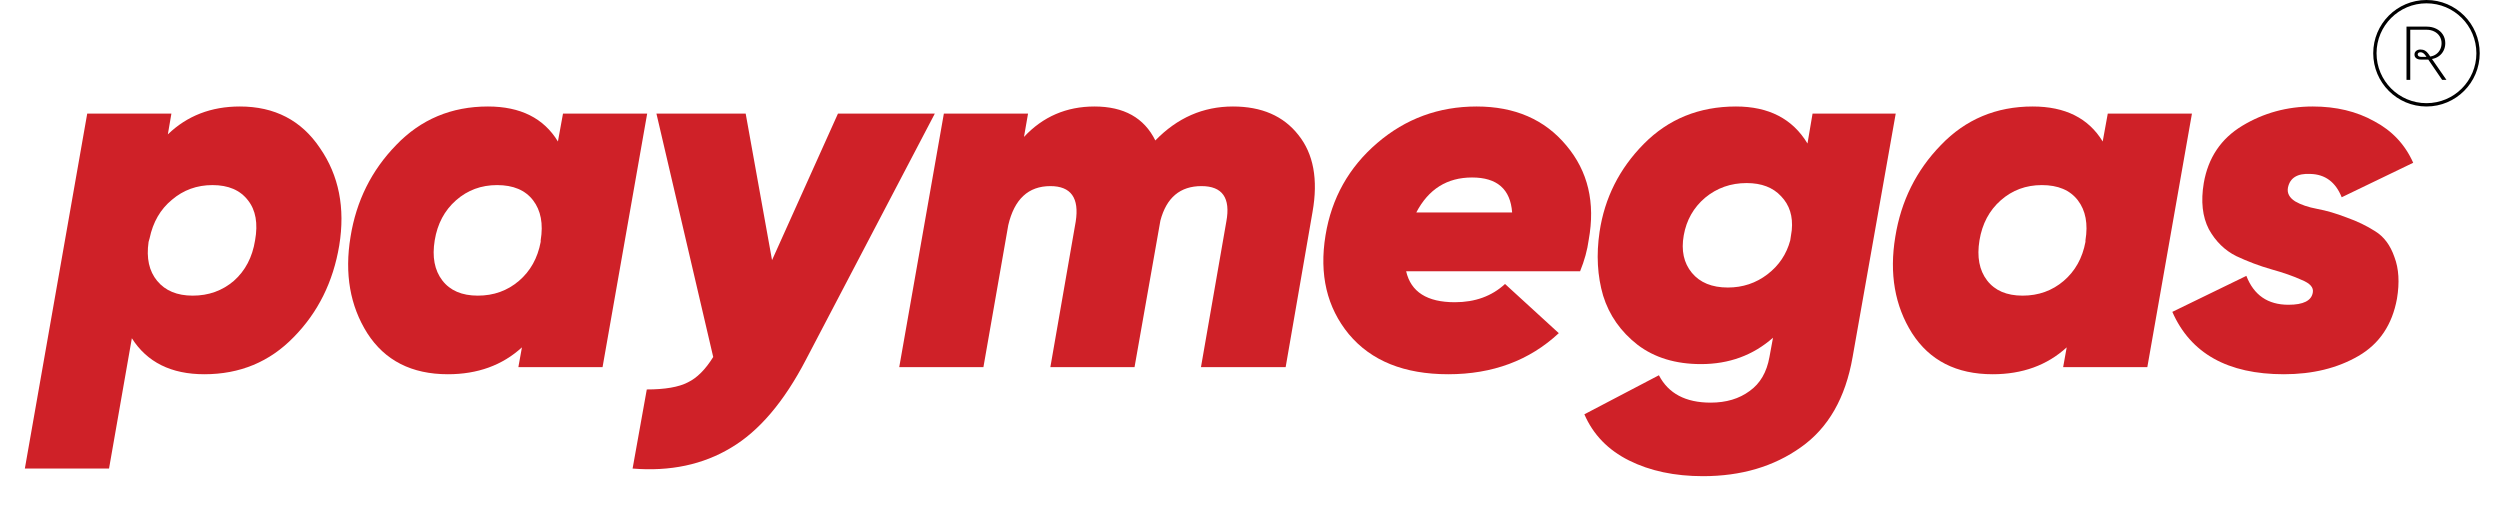 <svg width="493" height="104" viewBox="0 0 493 104" fill="none" xmlns="http://www.w3.org/2000/svg">
<path d="M47.3 21C54.167 21 59.433 23.733 63.1 29.2C66.833 34.6 68.1 41 66.9 48.4C65.7 55.6 62.7 61.633 57.9 66.5C53.167 71.367 47.3 73.8 40.3 73.8C33.767 73.8 29 71.433 26 66.7L21.5 92.4H4.9L17.2 22.4H33.8L33.1 26.5C36.9 22.833 41.633 21 47.3 21ZM50.3 47.4C50.9 44.067 50.433 41.433 48.9 39.5C47.367 37.5 45.033 36.5 41.9 36.5C38.833 36.5 36.167 37.467 33.9 39.4C31.633 41.267 30.167 43.8 29.5 47L29.3 47.7C28.833 50.9 29.4 53.467 31 55.4C32.6 57.333 34.933 58.3 38 58.3C41.133 58.3 43.833 57.333 46.1 55.4C48.367 53.4 49.767 50.733 50.3 47.4Z" fill="#CF2128"/>
<path d="M111.023 22.4H127.623L118.823 72.4H102.223L102.923 68.5C99.057 72.033 94.19 73.8 88.323 73.8C81.19 73.8 75.89 71.1 72.424 65.7C69.023 60.3 67.924 53.967 69.124 46.7C70.257 39.633 73.257 33.6 78.124 28.6C82.99 23.533 89.023 21 96.224 21C102.623 21 107.223 23.3 110.023 27.9L111.023 22.4ZM87.224 55.3C88.757 57.3 91.09 58.3 94.224 58.3C97.357 58.3 100.057 57.333 102.323 55.4C104.59 53.467 106.023 50.9 106.623 47.7V47.4C107.157 44.133 106.657 41.5 105.123 39.5C103.59 37.5 101.223 36.5 98.023 36.5C94.89 36.5 92.19 37.5 89.924 39.5C87.657 41.5 86.257 44.133 85.724 47.4C85.19 50.667 85.69 53.3 87.224 55.3Z" fill="#CF2128"/>
<path d="M165.247 22.4H184.347L158.947 70.9C154.614 79.233 149.68 85.033 144.147 88.3C138.614 91.633 132.147 93 124.747 92.4L127.547 76.8C131.147 76.8 133.847 76.333 135.647 75.4C137.447 74.533 139.114 72.867 140.647 70.4L129.447 22.4H147.047L152.247 51.3L165.247 22.4Z" fill="#CF2128"/>
<path d="M243.13 21C248.796 21 253.096 22.867 256.03 26.6C259.03 30.333 259.963 35.4 258.83 41.8L253.53 72.4H236.83L241.83 43.7C242.696 39.033 241.063 36.7 236.93 36.7C232.73 36.7 230.03 38.967 228.83 43.5L223.73 72.4H207.13L212.13 43.7C212.863 39.033 211.196 36.7 207.13 36.7C202.796 36.7 200.03 39.267 198.83 44.4L193.93 72.4H177.33L186.13 22.4H202.73L201.93 27C205.663 23 210.296 21 215.83 21C221.63 21 225.63 23.233 227.83 27.7C232.163 23.233 237.263 21 243.13 21Z" fill="#CF2128"/>
<path d="M291.193 21C298.726 21 304.626 23.567 308.893 28.7C313.16 33.767 314.626 39.967 313.293 47.3C313.026 49.3 312.46 51.367 311.593 53.5H277.293C278.226 57.567 281.426 59.6 286.893 59.6C290.893 59.6 294.193 58.4 296.793 56L307.393 65.7C301.593 71.1 294.326 73.8 285.593 73.8C276.926 73.8 270.393 71.167 265.993 65.9C261.66 60.633 260.126 54.133 261.393 46.4C262.593 39.067 265.993 33 271.593 28.2C277.193 23.4 283.726 21 291.193 21ZM279.293 41.9H298.193C297.86 37.3 295.226 35 290.293 35C285.36 35 281.693 37.3 279.293 41.9Z" fill="#CF2128"/>
<path d="M357.436 22.4H373.836L365.336 70.4C363.936 78.467 360.536 84.4 355.136 88.2C349.803 92 343.369 93.9 335.836 93.9C330.236 93.9 325.369 92.867 321.236 90.8C317.103 88.733 314.169 85.7 312.436 81.7L327.136 74C329.003 77.6 332.403 79.4 337.336 79.4C340.403 79.4 342.969 78.633 345.036 77.1C347.103 75.633 348.403 73.4 348.936 70.4L349.636 66.6C345.703 70.067 340.969 71.8 335.436 71.8C330.436 71.8 326.269 70.533 322.936 68C319.603 65.4 317.336 62.167 316.136 58.3C315.003 54.433 314.769 50.233 315.436 45.7C316.436 39.033 319.336 33.267 324.136 28.4C329.003 23.467 335.069 21 342.336 21C348.803 21 353.503 23.433 356.436 28.3L357.436 22.4ZM340.736 56.7C343.669 56.7 346.269 55.833 348.536 54.1C350.803 52.367 352.303 50.133 353.036 47.4L353.336 45.4C353.603 42.667 352.903 40.433 351.236 38.7C349.636 36.967 347.369 36.1 344.436 36.1C341.303 36.1 338.569 37.067 336.236 39C333.969 40.933 332.569 43.4 332.036 46.4C331.503 49.4 332.036 51.867 333.636 53.8C335.236 55.733 337.603 56.7 340.736 56.7Z" fill="#CF2128"/>
<path d="M415.652 22.4H432.252L423.452 72.4H406.852L407.552 68.5C403.686 72.033 398.819 73.8 392.952 73.8C385.819 73.8 380.519 71.1 377.052 65.7C373.652 60.3 372.552 53.967 373.752 46.7C374.886 39.633 377.886 33.6 382.752 28.6C387.619 23.533 393.652 21 400.852 21C407.252 21 411.852 23.3 414.652 27.9L415.652 22.4ZM391.852 55.3C393.386 57.3 395.719 58.3 398.852 58.3C401.986 58.3 404.686 57.333 406.952 55.4C409.219 53.467 410.652 50.9 411.252 47.7V47.4C411.786 44.133 411.286 41.5 409.752 39.5C408.219 37.5 405.852 36.5 402.652 36.5C399.519 36.5 396.819 37.5 394.552 39.5C392.286 41.5 390.886 44.133 390.352 47.4C389.819 50.667 390.319 53.3 391.852 55.3Z" fill="#CF2128"/>
<path d="M450.383 73.8C439.316 73.8 431.983 69.7 428.383 61.5L442.983 54.4C444.45 58.2 447.216 60.1 451.283 60.1C454.216 60.1 455.816 59.3 456.083 57.7C456.283 56.7 455.55 55.867 453.883 55.2C452.283 54.467 450.283 53.767 447.883 53.1C445.55 52.433 443.25 51.567 440.983 50.5C438.716 49.367 436.916 47.6 435.583 45.2C434.316 42.733 433.983 39.7 434.583 36.1C435.449 31.1 437.983 27.333 442.183 24.8C446.383 22.267 451.016 21 456.083 21C460.683 21 464.716 21.967 468.183 23.9C471.716 25.767 474.283 28.5 475.883 32.1L461.783 38.9C460.583 35.9 458.516 34.367 455.583 34.3C453.049 34.167 451.583 35.067 451.183 37C450.983 38.067 451.449 38.967 452.583 39.7C453.716 40.367 455.183 40.867 456.983 41.2C458.783 41.533 460.716 42.1 462.783 42.9C464.85 43.633 466.716 44.533 468.383 45.6C470.116 46.667 471.383 48.367 472.183 50.7C473.049 52.967 473.216 55.7 472.683 58.9C471.749 64.033 469.216 67.8 465.083 70.2C460.949 72.6 456.05 73.8 450.383 73.8Z" fill="#CF2128"/>
<path fill-rule="evenodd" clip-rule="evenodd" d="M478.5 20.344C483.937 20.344 488.344 15.937 488.344 10.5C488.344 5.063 483.937 0.656 478.5 0.656C473.063 0.656 468.656 5.063 468.656 10.5C468.656 15.937 473.063 20.344 478.5 20.344ZM478.5 21C484.299 21 489 16.299 489 10.5C489 4.701 484.299 0 478.5 0C472.701 0 468 4.701 468 10.5C468 16.299 472.701 21 478.5 21Z" fill="black"/>
<path d="M481.587 15.75L478.862 11.752H477.423C477.031 11.752 476.719 11.665 476.486 11.49C476.252 11.31 476.136 11.068 476.136 10.762C476.136 10.463 476.245 10.223 476.462 10.043C476.679 9.857 476.962 9.765 477.312 9.765C477.651 9.765 477.945 9.835 478.194 9.975C478.443 10.11 478.673 10.328 478.885 10.627L479.243 11.145C479.683 11.08 480.069 10.928 480.403 10.688C480.742 10.447 481.004 10.143 481.19 9.773C481.381 9.398 481.476 8.98 481.476 8.52C481.476 8.01 481.349 7.555 481.095 7.155C480.84 6.75 480.488 6.435 480.038 6.21C479.587 5.98 479.076 5.865 478.504 5.865H475.302V15.75H474.562V5.25H478.52C479.235 5.25 479.871 5.39 480.427 5.67C480.989 5.945 481.426 6.33 481.738 6.825C482.051 7.32 482.207 7.883 482.207 8.512C482.207 9.047 482.096 9.537 481.873 9.982C481.656 10.422 481.349 10.785 480.952 11.07C480.559 11.355 480.104 11.543 479.585 11.633L482.437 15.75H481.587ZM478.496 11.213L478.353 11.002C478.183 10.758 478.017 10.58 477.852 10.47C477.693 10.36 477.516 10.305 477.32 10.305C477.15 10.305 477.015 10.345 476.915 10.425C476.819 10.5 476.772 10.602 476.772 10.732C476.772 10.877 476.833 10.995 476.954 11.085C477.076 11.17 477.24 11.213 477.447 11.213H478.496Z" fill="black"/>
</svg>
